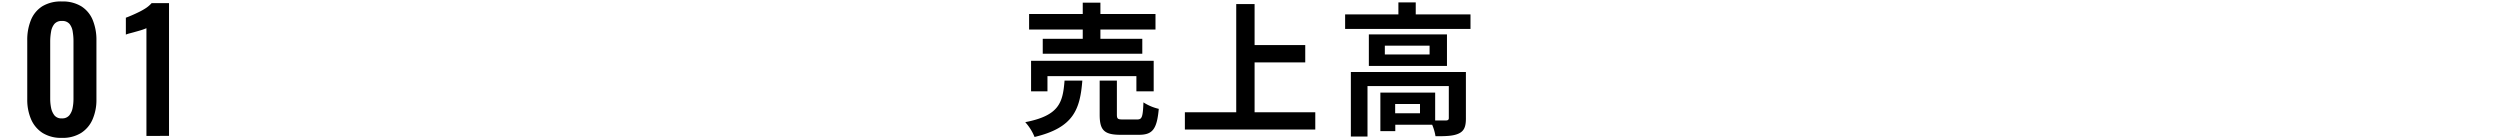 <svg xmlns="http://www.w3.org/2000/svg" viewBox="0 0 610 34"><defs><style>.a{fill:none;}</style></defs><path d="M264.09,19.66c-.56,7-2.1,11.48-11.66,13.76a12.19,12.19,0,0,0-2.27-3.61c8.29-1.61,9.17-4.76,9.59-10.15Zm.1-12.46H251.1V3.42h13.09V.65h4.31V3.42h13.44V7.2H268.5V9.47h10.22v3.64H254.43V9.47h9.76Zm13.09,15.09V18.58h-21.7v3.71h-4V14.83h29.92v7.46Zm.21,6.86c1.16,0,1.37-.6,1.51-4.17a11.82,11.82,0,0,0,3.74,1.58c-.45,5-1.54,6.33-4.83,6.33H273.4c-4.06,0-5.08-1.19-5.08-4.93v-8.3h4.2v8.26c0,1.09.21,1.23,1.47,1.23Z"/><path d="M320.93,27.4v4.2H289.11V27.4h12.53V1h4.48v10h12.36v4.23H306.12V27.4Z"/><path d="M358.8,3.52V7.06H328.21V3.52h13V.58h4.23V3.52ZM357.68,28.9c0,1.93-.39,3.05-1.75,3.68s-3.15.66-5.67.66a11.9,11.9,0,0,0-.81-2.8h-9V32h-3.64V22.6h13.37v6.79c1.19,0,2.28,0,2.66,0s.67-.14.67-.56V21H333.67V33.31h-4.06V17.56h28.07ZM353.06,8.39v7.7H334V8.39Zm-4.24,2.76H337.9v2.14h10.92Zm-2.34,14.22h-6.06v2.27h6.06Z"/><path d="M15.09,33.64a8.52,8.52,0,0,1-4.7-1.2,7.47,7.47,0,0,1-2.8-3.32,12,12,0,0,1-.94-4.88V9.88a12.79,12.79,0,0,1,.9-5,7.16,7.16,0,0,1,2.76-3.34A8.69,8.69,0,0,1,15.09.36a8.66,8.66,0,0,1,4.78,1.2A7.16,7.16,0,0,1,22.63,4.9a12.79,12.79,0,0,1,.9,5V24.24a11.87,11.87,0,0,1-.94,4.88,7.41,7.41,0,0,1-2.8,3.32A8.5,8.5,0,0,1,15.09,33.64Zm0-4.76a2.19,2.19,0,0,0,1.84-.76,4.11,4.11,0,0,0,.8-1.84,11.09,11.09,0,0,0,.2-2.12V10a13.66,13.66,0,0,0-.18-2.22A4,4,0,0,0,17,5.88a2.23,2.23,0,0,0-1.88-.76,2.24,2.24,0,0,0-1.88.76,4,4,0,0,0-.78,1.86A13.66,13.66,0,0,0,12.25,10v14.2a11.14,11.14,0,0,0,.22,2.12,4.36,4.36,0,0,0,.82,1.84A2.14,2.14,0,0,0,15.09,28.88Z"/><path d="M35.73,33.16V6.88a9.82,9.82,0,0,1-.94.36c-.47.16-1,.31-1.54.46l-1.54.42a8,8,0,0,0-1,.32V4.32c.37-.13.84-.32,1.4-.56s1.15-.51,1.78-.82a15.87,15.87,0,0,0,1.76-1A7.13,7.13,0,0,0,37,.76h4.24v32.4Z"/><rect class="a" width="610" height="34"/></svg>
